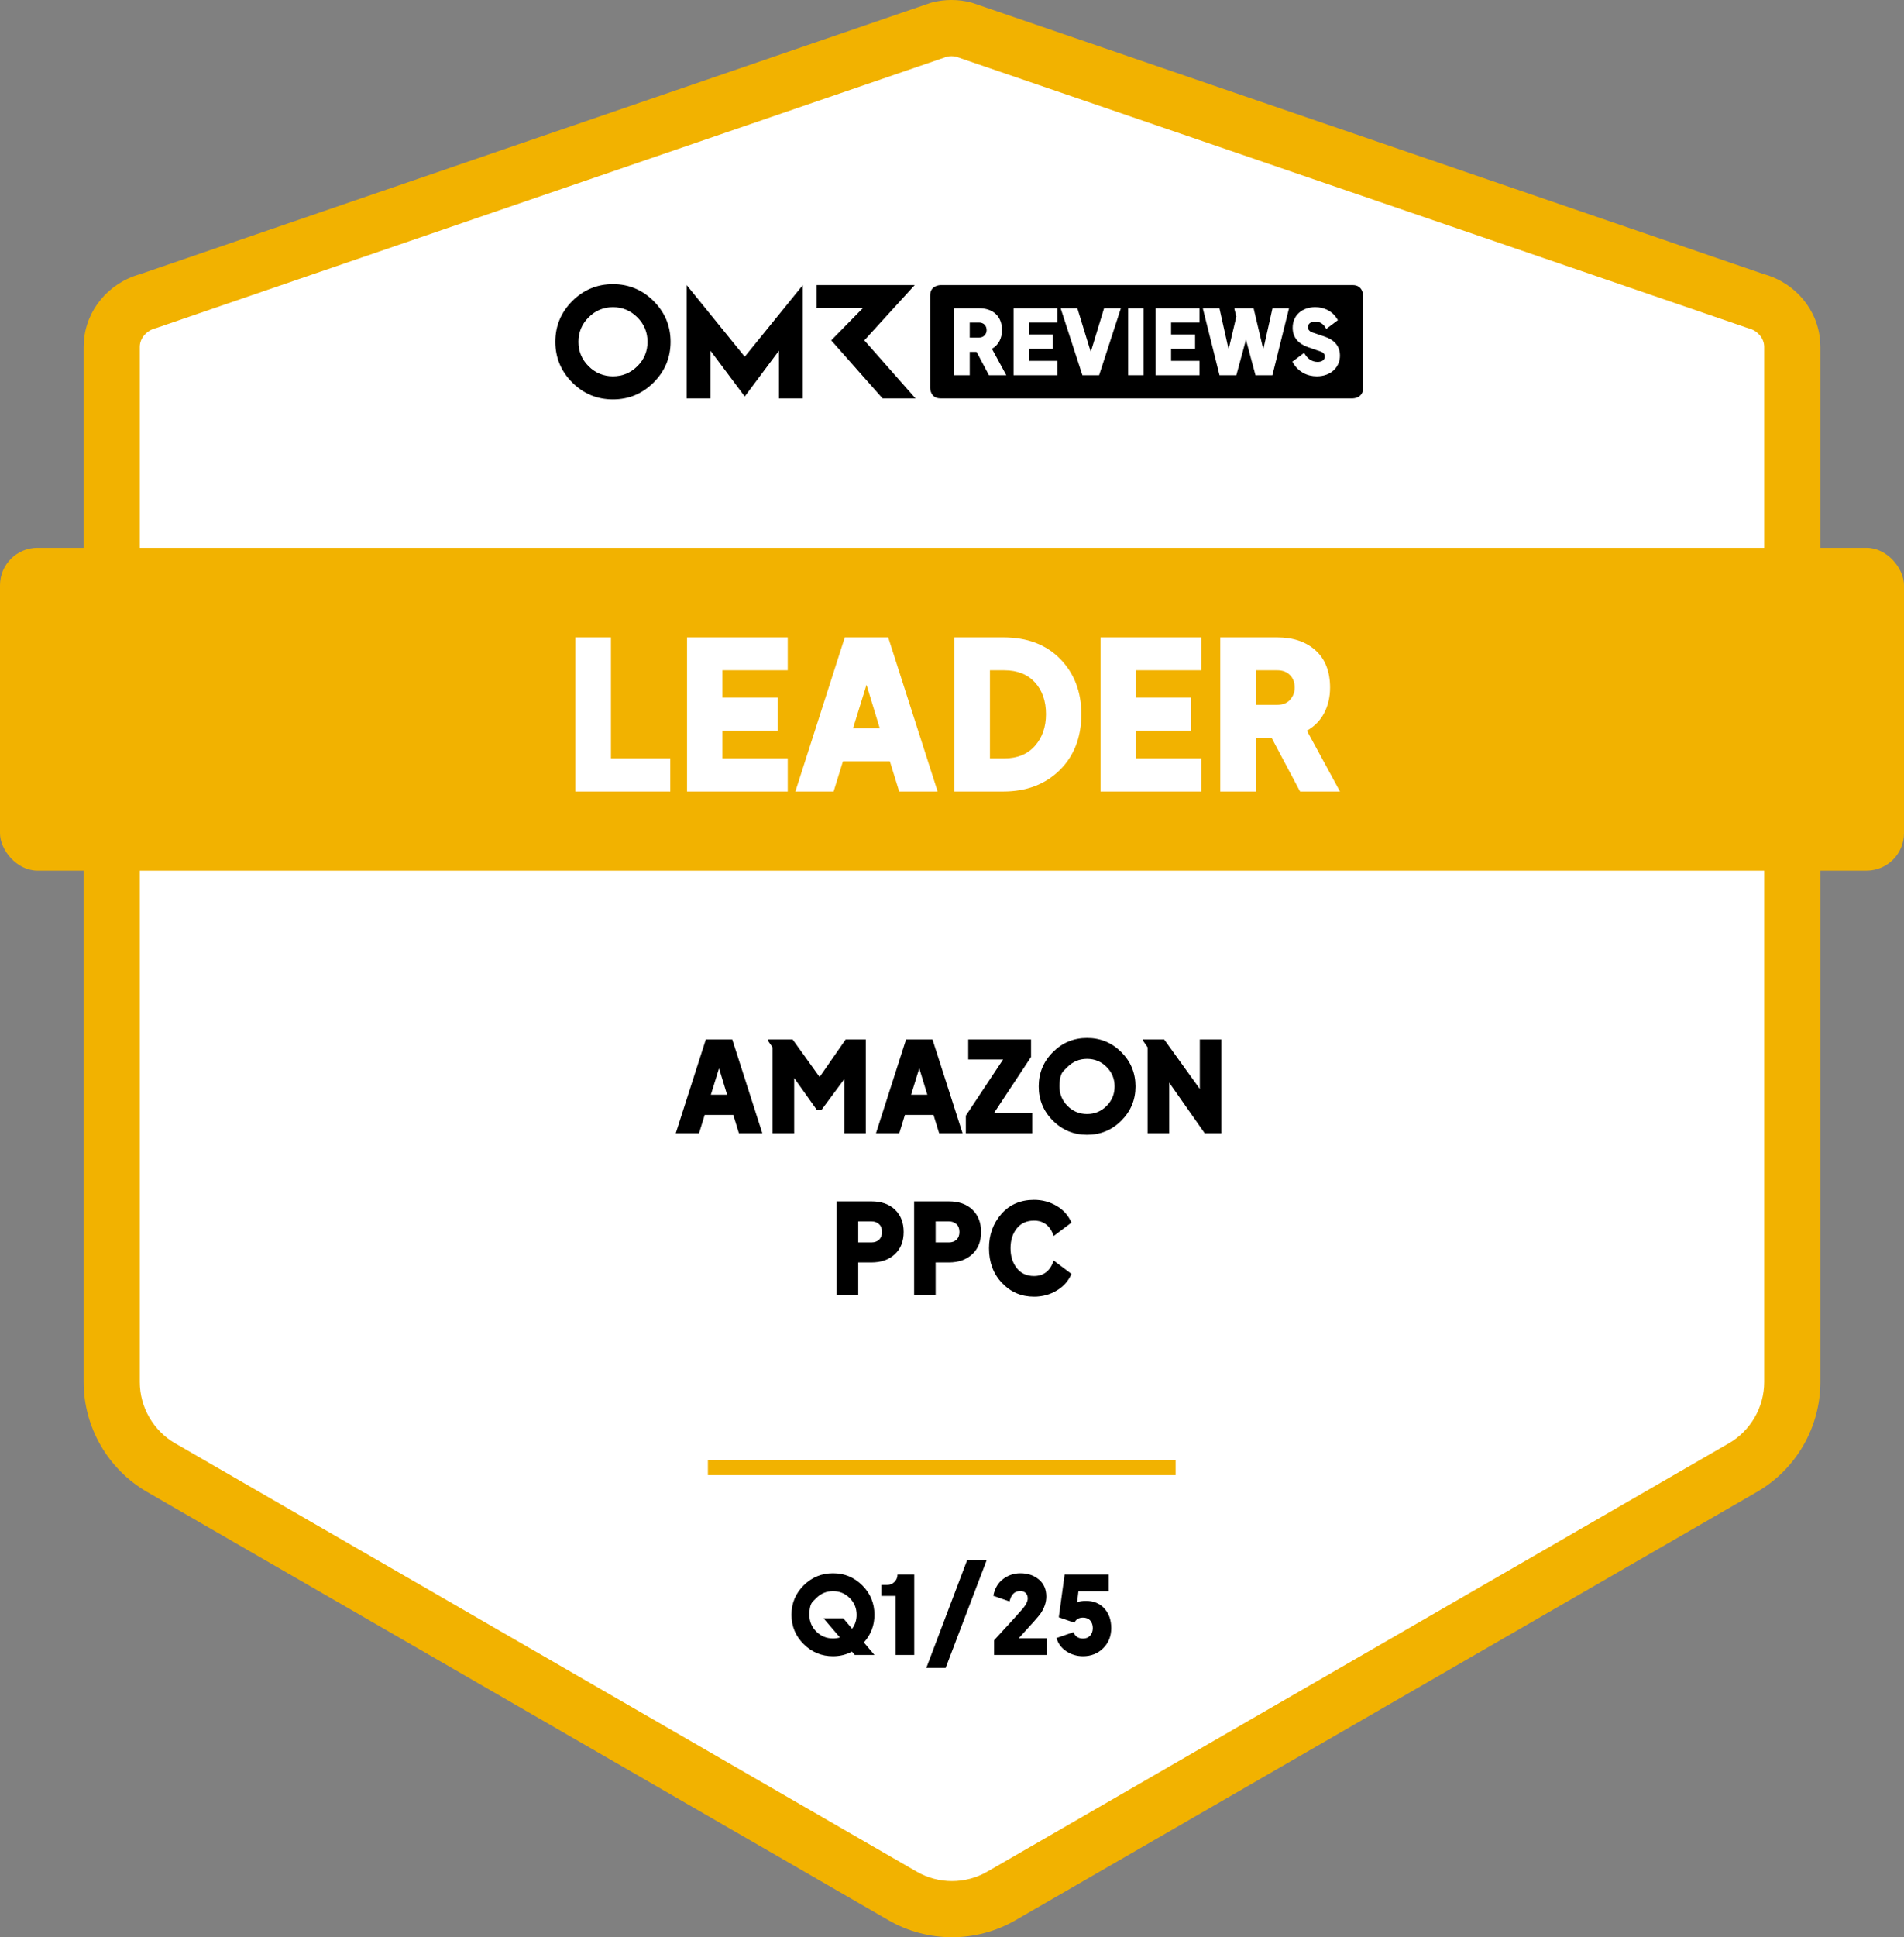 <svg xmlns="http://www.w3.org/2000/svg" viewBox="0 0 1059 1076.92"><rect x="0" y="0" width="1059" height="1076.92" fill="#808080" stroke="none"/><path fill="#FFF" d="m976.53,167.37c11.05,2.9,19.51,12.33,20.27,23.72.04.61.06,1.22.06,1.83v575.37c0,19.62-10.47,37.74-27.45,47.55l-412.45,238.13c-16.99,9.81-37.92,9.81-54.91,0l-412.45-238.13c-16.99-9.81-27.45-27.94-27.45-47.55V192.92c0-.61.02-1.23.06-1.83.76-11.39,9.22-20.82,20.26-23.72L522.26,16.51c4.56-1.2,9.34-1.2,13.9,0l440.38,150.86Z"></path><path fill="#F2B200" d="m529.5,1076.92c-12.19,0-24.39-3.14-35.26-9.42l-412.45-238.13c-21.75-12.56-35.26-35.96-35.26-61.08V192.92c0-.96.03-1.93.1-2.88,1.18-17.69,13.71-32.74,31.26-37.61L517.74,1.55l.56-.15c7.14-1.87,14.69-1.87,21.83,0l1.1.33,439.89,150.69c17.56,4.87,30.1,19.92,31.27,37.63.06.94.1,1.91.1,2.87v575.37c0,25.12-13.51,48.52-35.27,61.08l-412.45,238.13c-10.88,6.28-23.07,9.42-35.26,9.42Zm-2.83-1045.41L86.98,182.33l-.56.15c-4.79,1.26-8.35,5.23-8.64,9.65-.02.27-.03.53-.03.8v575.37c0,13.99,7.53,27.03,19.65,34.03l412.45,238.13c12.12,7,27.17,7,39.29,0l412.45-238.13c12.12-7,19.65-20.03,19.65-34.03V192.92c0-.26,0-.52-.03-.78-.3-4.44-3.85-8.41-8.64-9.66l-1.1-.33L531.76,31.51c-1.67-.37-3.41-.37-5.09,0Z"></path><line fill="#F2B200" stroke="#F2B200" stroke-width="8.4" stroke-miterlimit="10" x1="393.73" y1="815.84" x2="653.88" y2="815.84"></line><rect fill="#F2B200" y="304.53" width="1059" height="179.47" rx="20.82" ry="20.82"></rect><path d="m340.93,157.96c-8.83,0-16.37,3.14-22.65,9.41-6.26,6.28-9.4,13.82-9.4,22.63s3.14,16.37,9.4,22.63c6.28,6.28,13.82,9.41,22.65,9.41s16.33-3.14,22.61-9.41c6.28-6.26,9.43-13.8,9.43-22.63s-3.16-16.35-9.43-22.63c-6.28-6.28-13.82-9.41-22.61-9.41Zm13.57,45.62c-3.78,3.74-8.3,5.62-13.57,5.62s-9.83-1.87-13.57-5.62c-3.76-3.76-5.63-8.28-5.63-13.57s1.87-9.81,5.63-13.57c3.74-3.78,8.26-5.67,13.57-5.67s9.79,1.89,13.57,5.67c3.78,3.76,5.65,8.3,5.65,13.57s-1.87,9.81-5.65,13.57Zm126.23-14.37l28.02-30.72h-54.54v12.63h25.86l-17.75,18.09,28.55,32.27h18.34l-28.48-32.27Zm-98.82-30.72v62.99h13.27v-26.51l19.04,25.45,19.02-25.45v26.51h13.29v-62.99l-32.31,39.81-32.31-39.81Z"></path><path d="m752.38,158.48h-229.27s-5.77,0-5.77,5.77v51.46s0,5.77,5.77,5.77h229.27s5.77,0,5.77-5.77v-51.46s0-5.77-5.77-5.77Z"></path><path fill="#FFF" d="m530.76,171.36h13.75c7.6,0,12.8,4.25,12.8,12.15,0,4.45-1.9,8.3-5.6,10.4l8,14.7h-9.65l-6.9-13h-3.8v13h-8.6v-37.24Zm13.8,16.3c2.8,0,4.2-2.1,4.2-4.15,0-2.5-1.7-4.2-4.2-4.2h-5.2v8.35h5.2Z"></path><path fill="#FFF" d="m563.74,171.36h24.34v7.95h-15.8v6.6h13.35v8h-13.35v6.7h15.8v8h-24.34v-37.24Z"></path><path fill="#FFF" d="m589.93,171.36h9.3l7.45,24.29,7.4-24.29h9.35l-12.1,37.24h-9.3l-12.1-37.24Z"></path><path fill="#FFF" d="m627.47,171.36h8.55v37.24h-8.55v-37.24Z"></path><path fill="#FFF" d="m642.81,171.36h24.34v7.95h-15.8v6.6h13.35v8h-13.35v6.7h15.8v8h-24.34v-37.24Z"></path><path fill="#FFF" d="m669,171.36h9.25l5.1,22.84,4.3-18.24-1.05-4.1v-.5h10.65l5.4,22.84,5.1-22.84h9.2l-9.25,37.24h-9.4l-5.3-19.74-5.35,19.74h-9.35l-9.3-37.24Z"></path><path fill="#FFF" d="m718.83,201.05l6.55-4.9c1.55,3,4.1,5.05,7.45,5.05,1.9,0,4-.75,4-3,0-1.6-1-2.35-2.5-2.85l-6.7-2.3c-5.45-1.95-8.65-5.4-8.65-10.85,0-7.1,5.45-11.45,12.55-11.45,4.8,0,9.75,2.05,12.6,7.25l-6.5,4.85c-1.25-2.55-3.35-4.1-6.1-4.1-1.85,0-4.05.8-4.05,3.15,0,1.5,1.1,2.45,2.6,2.95l6.5,2.2c5.3,1.75,8.7,5.1,8.7,10.7,0,6.15-4.8,11.45-12.89,11.45-5.35,0-10.6-2.5-13.55-8.15Z"></path><g data-testid="badge-title" fill="#FFF"><path d="M320.03 440L320.03 354.33L339.81 354.33L339.81 421.6L372.81 421.6L372.81 440ZM382.13 440L382.13 354.33L438.13 354.33L438.13 372.61L401.79 372.61L401.79 387.79L432.5 387.79L432.5 406.19L401.79 406.19L401.79 421.6L438.13 421.6L438.13 440ZM442.39 440L469.87 354.33L494.02 354.33L521.51 440L500.12 440L494.94 423.21L468.84 423.21L463.66 440ZM474.47 404.81L489.31 404.81L481.95 380.66ZM530.82 440L530.82 354.33L558.08 354.33Q577.97 354.33 589.7 366.34Q601.43 378.36 601.43 396.99Q601.43 416.31 589.36 428.16Q577.28 440 558.08 440ZM550.6 421.6L558.54 421.6Q569.46 421.6 575.62 414.64Q581.77 407.69 581.77 396.99Q581.77 386.07 575.62 379.34Q569.46 372.61 558.54 372.61L550.6 372.61ZM612.13 440L612.13 354.33L668.13 354.33L668.13 372.61L631.79 372.61L631.79 387.79L662.5 387.79L662.5 406.19L631.79 406.19L631.79 421.6L668.13 421.6L668.13 440ZM678.71 440L678.71 354.33L710.34 354.33Q723.79 354.33 731.79 361.63Q739.78 368.93 739.78 382.27Q739.78 390.09 736.5 396.36Q733.22 402.63 726.9 406.19L745.3 440L723.1 440L707.23 410.1L698.49 410.1L698.49 440ZM698.49 391.82L710.45 391.82Q715.05 391.82 717.58 388.94Q720.11 386.07 720.11 382.27Q720.11 377.9 717.47 375.26Q714.82 372.61 710.45 372.61L698.49 372.61Z"></path></g><g data-testid="badge-text" fill="#000"><path d="M375.85 630L392.58 577.85L407.28 577.85L424.01 630L410.99 630L407.84 619.78L391.95 619.78L388.8 630ZM395.38 608.58L404.41 608.58L399.93 593.88ZM429.68 630L429.68 582.19L427.16 578.55L427.16 577.85L440.88 577.85L455.86 598.71L470.35 577.85L481.55 577.85L481.55 630L469.58 630L469.58 599.9L456.77 617.19L454.46 617.19L441.72 599.27L441.72 630ZM487.22 630L503.95 577.85L518.65 577.85L535.38 630L522.36 630L519.21 619.78L503.32 619.78L500.17 630ZM506.75 608.58L515.78 608.58L511.3 593.88ZM537.2 630L537.2 620.2L557.92 588.98L538.53 588.98L538.53 577.85L573.46 577.85L573.46 587.58L552.81 618.8L574.16 618.8L574.16 630ZM604.61 630.84Q593.48 630.84 585.6 622.97Q577.73 615.09 577.73 603.96Q577.73 592.76 585.6 584.89Q593.48 577.01 604.61 577.01Q615.81 577.01 623.68 584.89Q631.56 592.76 631.56 603.96Q631.56 615.09 623.68 622.97Q615.81 630.84 604.61 630.84ZM593.76 593.11Q593.76 593.11 591.52 595.35Q589.28 597.59 589.28 603.96Q589.28 610.33 593.76 614.81Q598.24 619.29 604.61 619.29Q610.98 619.29 615.46 614.81Q619.94 610.33 619.94 603.96Q619.94 597.59 615.46 593.11Q610.98 588.63 604.61 588.63Q598.24 588.63 593.76 593.11ZM638.28 630L638.28 582.19L635.76 578.55L635.76 577.85L647.52 577.85L667.33 605.36L667.33 577.85L679.3 577.85L679.3 630L670.06 630L650.32 601.86L650.32 630Z"></path></g><g data-testid="badge-text" fill="#000"><path d="M465.38 720L465.38 667.85L484.7 667.85Q492.96 667.85 497.79 672.47Q502.62 677.09 502.62 684.86Q502.62 692.7 497.69 697.25Q492.75 701.8 484.7 701.8L477.35 701.8L477.35 720ZM477.35 690.67L484.77 690.67Q487.36 690.67 488.97 689.13Q490.58 687.59 490.58 684.86Q490.58 681.99 488.9 680.49Q487.22 678.98 484.77 678.98L477.35 678.98ZM508.43 720L508.43 667.85L527.75 667.85Q536.01 667.85 540.84 672.47Q545.67 677.09 545.67 684.86Q545.67 692.7 540.74 697.25Q535.8 701.8 527.75 701.8L520.4 701.8L520.4 720ZM520.4 690.67L527.82 690.67Q530.41 690.67 532.02 689.13Q533.63 687.59 533.63 684.86Q533.63 681.99 531.95 680.49Q530.27 678.98 527.82 678.98L520.4 678.98ZM575.14 720.84Q564.5 720.84 557.29 713.21Q550.08 705.58 550.08 693.89Q550.08 682.69 556.97 674.85Q563.87 667.01 575.14 667.01Q581.93 667.01 587.67 670.37Q593.41 673.73 595.93 679.68L586.06 687.1Q583.12 678.56 575.14 678.56Q568.98 678.56 565.52 682.9Q562.05 687.24 562.05 693.89Q562.05 700.54 565.52 704.95Q568.98 709.36 575.14 709.36Q583.12 709.36 586.06 700.75L595.93 708.17Q593.55 713.91 587.84 717.38Q582.14 720.84 575.14 720.84Z"></path></g><g data-testid="badge-timeFrame" fill="#000"><path d="M463.32 920.72Q453.78 920.72 447 913.97Q440.22 907.22 440.22 897.68Q440.22 888.08 447 881.33Q453.78 874.58 463.32 874.58Q472.86 874.58 479.61 881.33Q486.36 888.08 486.36 897.68Q486.36 906.5 480.48 913.04L486.36 920L475.44 920L473.88 918.14Q469.02 920.72 463.32 920.72ZM454.02 888.38Q454.02 888.38 452.1 890.3Q450.18 892.22 450.18 897.68Q450.18 903.14 454.02 906.98Q457.86 910.82 463.32 910.82Q465.3 910.82 467.16 910.28L458.04 899.6L469.02 899.6L473.94 905.42Q476.46 902.06 476.46 897.68Q476.46 892.22 472.62 888.38Q468.78 884.54 463.32 884.54Q457.86 884.54 454.02 888.38ZM498.18 920L498.18 887.18L490.26 887.18L490.26 881.06L493.44 881.06Q495.84 881.06 497.52 879.38Q499.2 877.7 499.2 875.3L508.5 875.3L508.5 920ZM515.22 927.2L537.96 867.2L548.82 867.2L525.96 927.2ZM552.9 911.84Q567 896.54 568.92 894.2Q571.62 890.9 571.62 888.62Q571.62 886.64 570.48 885.56Q569.34 884.48 567.48 884.48Q563.16 884.48 561.78 889.28L561.48 890.24L552.48 887.12Q553.68 880.94 557.97 877.76Q562.26 874.58 567.48 874.58Q573.72 874.58 577.83 878.06Q581.94 881.54 581.94 887.54Q581.94 892.34 578.7 897.08Q577.08 899.36 566.64 910.7L582.3 910.7L582.3 920L552.9 920ZM602.34 920.72Q597.3 920.72 593.13 917.99Q588.96 915.26 587.64 910.58L597.06 907.34Q598.5 910.88 602.34 910.88Q604.92 910.88 606.36 909.23Q607.8 907.58 607.8 905.06Q607.8 902.54 606.39 900.89Q604.98 899.24 602.34 899.24Q598.92 899.24 597.6 902.06L588.9 899.06L592.14 875.3L616.62 875.3L616.62 884.6L599.82 884.6L599.1 890.72Q601.02 889.94 603.96 889.94Q610.38 889.94 614.22 894.14Q618.06 898.34 618.06 905.06Q618.06 911.84 613.56 916.28Q609.06 920.72 602.34 920.72Z"></path></g></svg>